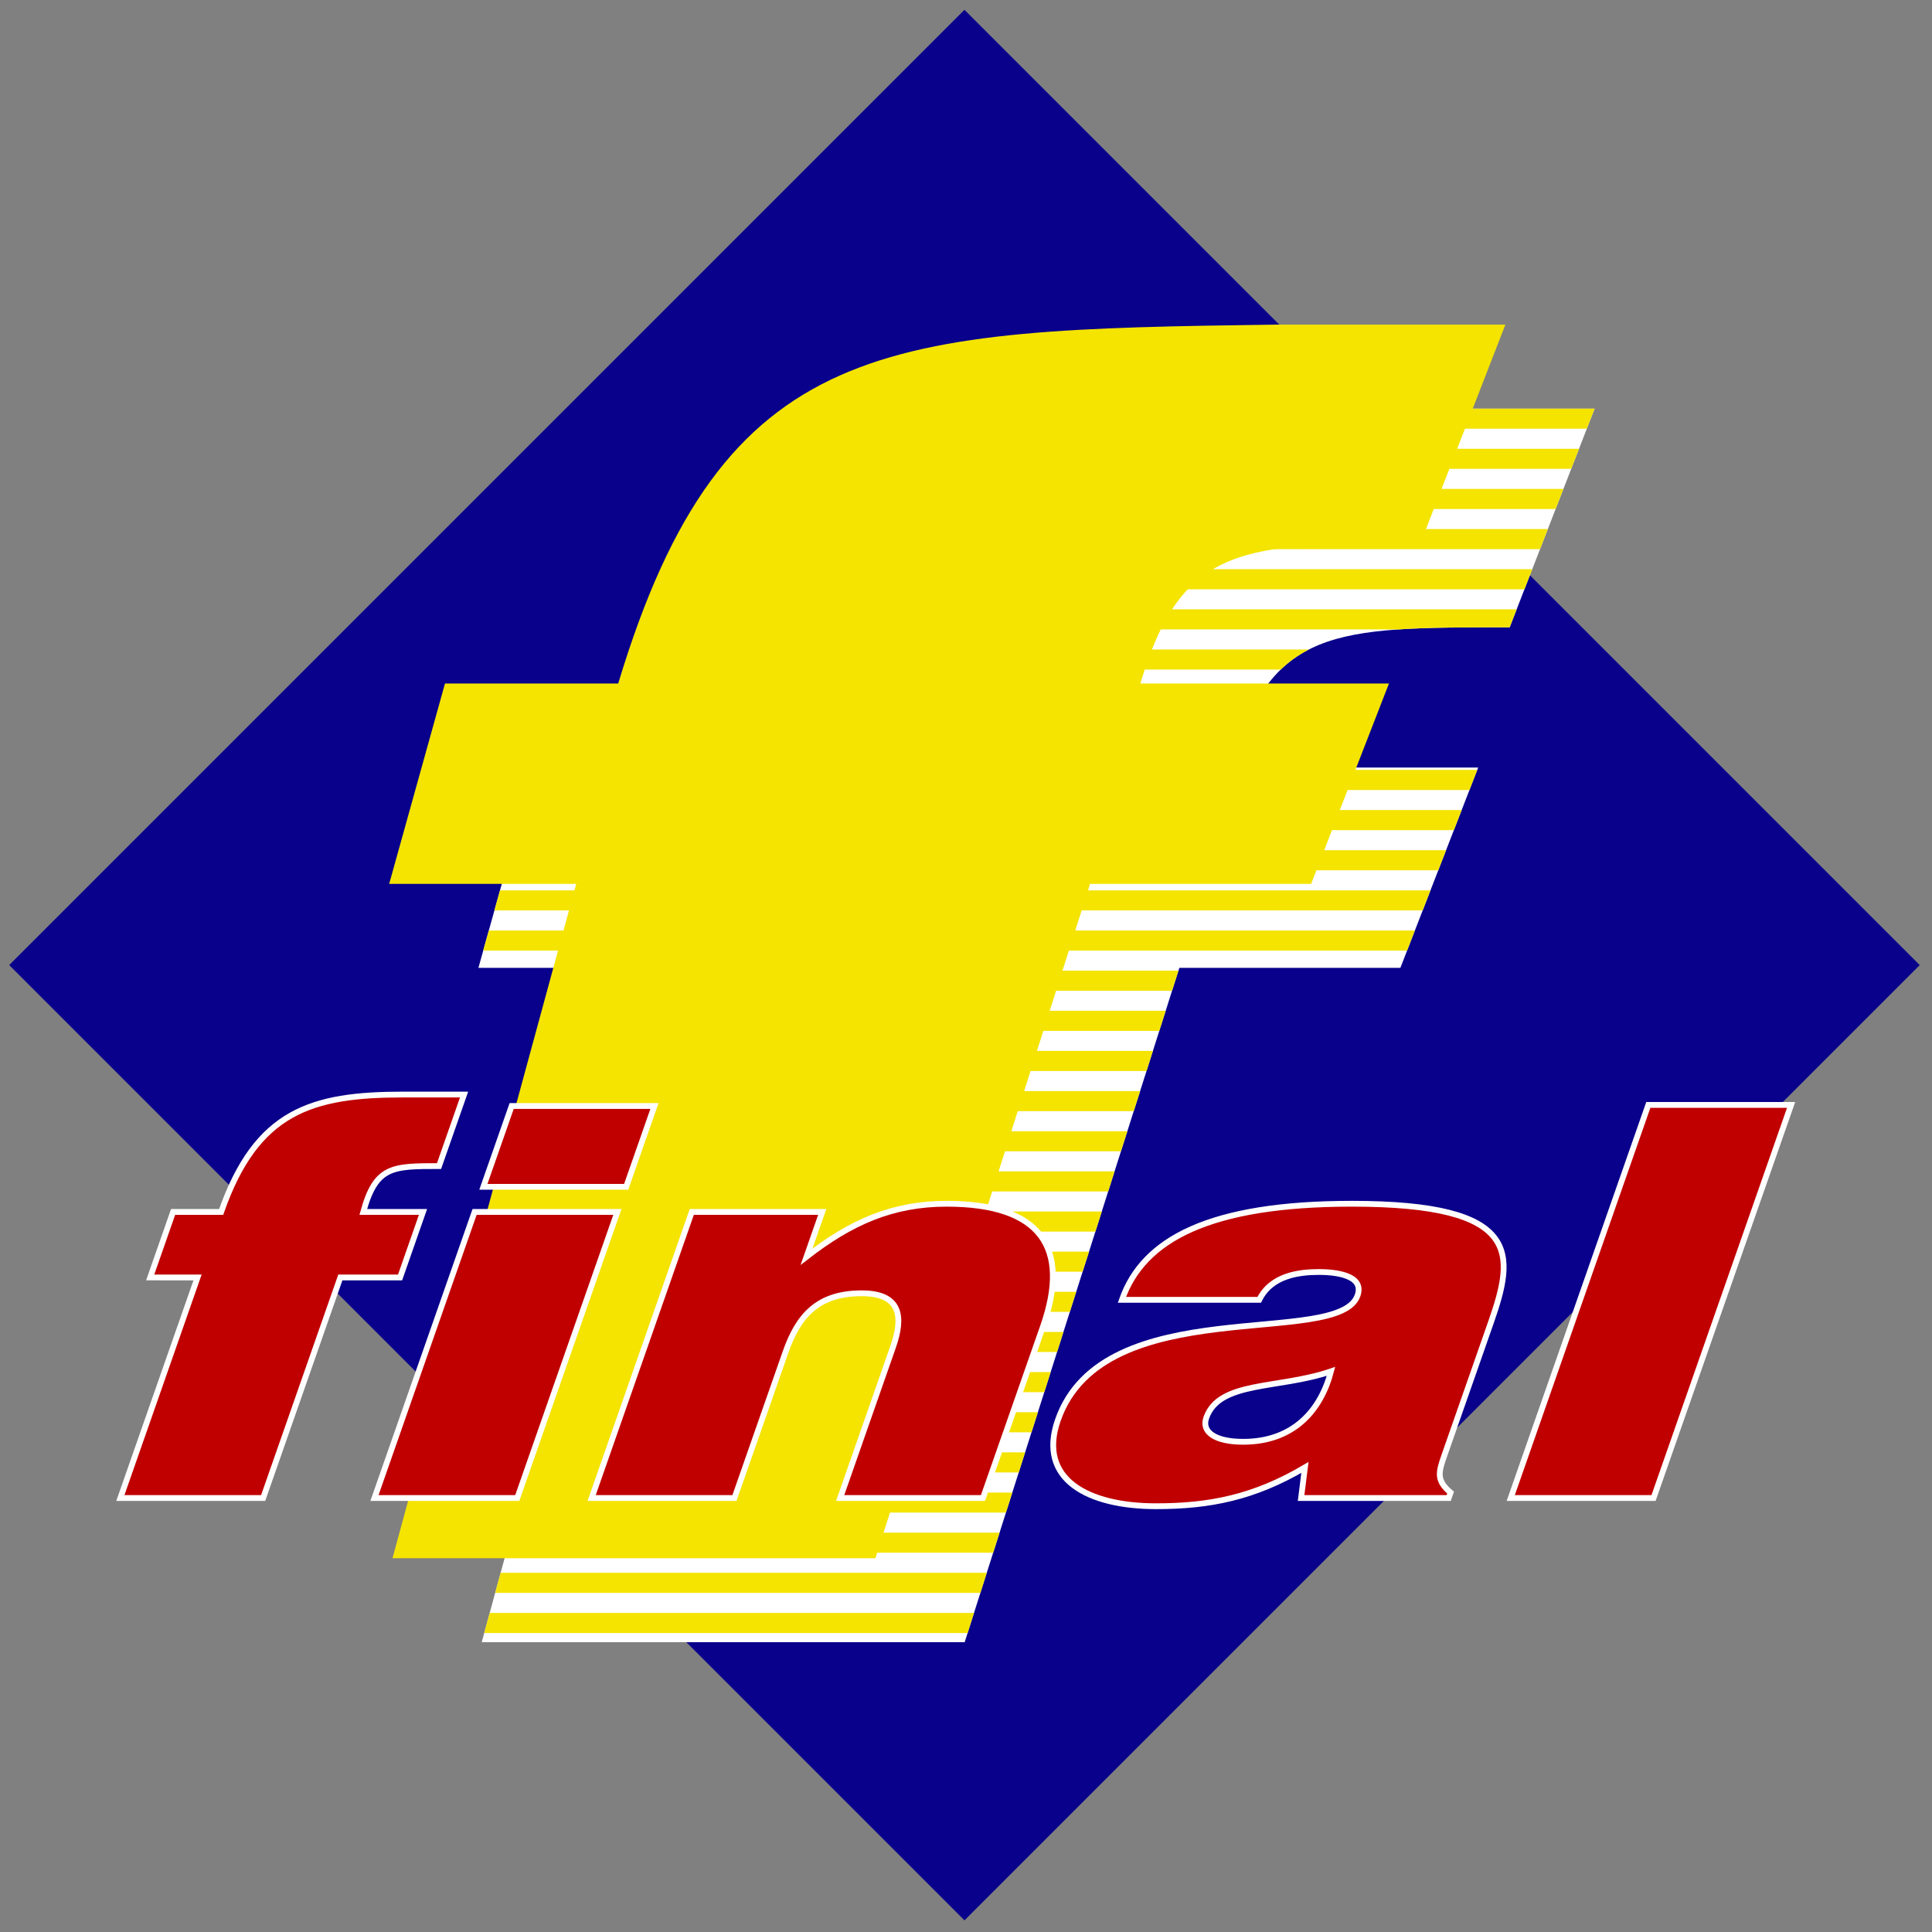 <?xml version="1.0" encoding="utf-8"?>
<!-- Generator: Adobe Illustrator 16.0.0, SVG Export Plug-In . SVG Version: 6.00 Build 0)  -->
<!DOCTYPE svg PUBLIC "-//W3C//DTD SVG 1.1//EN" "http://www.w3.org/Graphics/SVG/1.1/DTD/svg11.dtd">
<svg version="1.1" id="Layer_1" xmlns="http://www.w3.org/2000/svg" xmlns:xlink="http://www.w3.org/1999/xlink" x="0px" y="0px"
	 width="800px" height="800px" viewBox="0 0 800 800" enable-background="new 0 0 800 800" xml:space="preserve">
<rect x="0" y="0" width="800" height="800" fill="#808080" stroke="none"/>
<rect x="119.708" y="119.874" transform="matrix(0.707 -0.707 0.707 0.707 -165.576 399.501)" fill-rule="evenodd" clip-rule="evenodd" fill="#09008B" width="559.486" height="559.485"/>
<path fill-rule="evenodd" clip-rule="evenodd" fill="#FFFFFF" d="M509.152,317.818c17.183-58.062,42.952-58.062,115.975-58.062
	l35.169-90.549h-95.574c-160.924,2.169-228.309,4.346-271.783,148.611h-71.732l-23.102,82.945h77.445l-76.081,279.248h199.982
	l88.895-279.248h91.521l32.217-82.945H509.152z"/>
<g>
	<defs>
		<path id="SVGID_1_" d="M509.152,317.818c17.183-58.062,42.952-58.062,115.975-58.062l35.169-90.549h-95.574
			c-160.924,2.169-228.309,4.346-271.783,148.611h-71.732l-23.102,82.945h77.445l-76.081,279.248h199.982l88.895-279.248h91.521
			l32.217-82.945H509.152z"/>
	</defs>
	<clipPath id="SVGID_2_">
		<use xlink:href="#SVGID_1_"  overflow="visible"/>
	</clipPath>
	<rect x="90.207" y="169.207" clip-path="url(#SVGID_2_)" fill="#F4E400" width="608.594" height="8.311"/>
	<rect x="90.207" y="185.83" clip-path="url(#SVGID_2_)" fill="#F4E400" width="608.594" height="8.311"/>
	<rect x="90.207" y="202.451" clip-path="url(#SVGID_2_)" fill="#F4E400" width="608.594" height="8.313"/>
	<rect x="90.207" y="219.074" clip-path="url(#SVGID_2_)" fill="#F4E400" width="608.594" height="8.311"/>
	<rect x="90.207" y="235.697" clip-path="url(#SVGID_2_)" fill="#F4E400" width="608.594" height="8.311"/>
	<rect x="90.207" y="252.318" clip-path="url(#SVGID_2_)" fill="#F4E400" width="608.594" height="8.313"/>
	<rect x="90.207" y="268.941" clip-path="url(#SVGID_2_)" fill="#F4E400" width="608.594" height="8.311"/>
	<rect x="90.207" y="285.565" clip-path="url(#SVGID_2_)" fill="#F4E400" width="608.594" height="8.312"/>
	<rect x="90.207" y="302.188" clip-path="url(#SVGID_2_)" fill="#F4E400" width="608.594" height="8.31"/>
	<rect x="90.207" y="318.811" clip-path="url(#SVGID_2_)" fill="#F4E400" width="608.594" height="8.311"/>
	<rect x="90.207" y="335.432" clip-path="url(#SVGID_2_)" fill="#F4E400" width="608.594" height="8.313"/>
	<rect x="90.207" y="352.056" clip-path="url(#SVGID_2_)" fill="#F4E400" width="608.594" height="8.31"/>
	<rect x="90.207" y="368.678" clip-path="url(#SVGID_2_)" fill="#F4E400" width="608.594" height="8.311"/>
	<rect x="90.207" y="385.299" clip-path="url(#SVGID_2_)" fill="#F4E400" width="608.594" height="8.313"/>
	<rect x="90.207" y="401.923" clip-path="url(#SVGID_2_)" fill="#F4E400" width="608.594" height="8.312"/>
	<rect x="90.207" y="418.546" clip-path="url(#SVGID_2_)" fill="#F4E400" width="608.594" height="8.313"/>
	<rect x="90.207" y="435.167" clip-path="url(#SVGID_2_)" fill="#F4E400" width="608.594" height="8.313"/>
	<rect x="90.207" y="451.792" clip-path="url(#SVGID_2_)" fill="#F4E400" width="608.594" height="8.311"/>
	<rect x="90.207" y="468.413" clip-path="url(#SVGID_2_)" fill="#F4E400" width="608.594" height="8.313"/>
	<rect x="90.207" y="485.037" clip-path="url(#SVGID_2_)" fill="#F4E400" width="608.594" height="8.311"/>
	<rect x="90.207" y="501.659" clip-path="url(#SVGID_2_)" fill="#F4E400" width="608.594" height="8.312"/>
	<rect x="90.207" y="518.28" clip-path="url(#SVGID_2_)" fill="#F4E400" width="608.594" height="8.313"/>
	<rect x="90.207" y="534.904" clip-path="url(#SVGID_2_)" fill="#F4E400" width="608.594" height="8.31"/>
	<rect x="90.207" y="551.527" clip-path="url(#SVGID_2_)" fill="#F4E400" width="608.594" height="8.311"/>
	<rect x="90.207" y="568.148" clip-path="url(#SVGID_2_)" fill="#F4E400" width="608.594" height="8.312"/>
	<rect x="90.207" y="584.773" clip-path="url(#SVGID_2_)" fill="#F4E400" width="608.594" height="8.309"/>
	<rect x="90.207" y="601.394" clip-path="url(#SVGID_2_)" fill="#F4E400" width="608.594" height="8.314"/>
	<rect x="90.207" y="618.018" clip-path="url(#SVGID_2_)" fill="#F4E400" width="608.594" height="8.311"/>
	<rect x="90.207" y="634.642" clip-path="url(#SVGID_2_)" fill="#F4E400" width="608.594" height="8.31"/>
	<rect x="90.207" y="651.262" clip-path="url(#SVGID_2_)" fill="#F4E400" width="608.594" height="8.313"/>
	<rect x="90.207" y="667.885" clip-path="url(#SVGID_2_)" fill="#F4E400" width="608.594" height="8.311"/>
</g>
<path fill-rule="evenodd" clip-rule="evenodd" fill="#F4E400" d="M472.198,283.039c17.183-58.063,42.951-58.063,115.974-58.063
	l35.17-90.55h-95.57c-160.927,2.172-228.312,4.347-271.785,148.613h-71.733l-23.103,82.946h77.445l-76.079,279.25h199.981
	l88.894-279.25h91.526l32.214-82.946H472.198z"/>
<path fill-rule="evenodd" clip-rule="evenodd" fill="#C00000" d="M150.423,501.838c5.223-18.993,12.047-18.993,31.377-18.993
	l10.365-29.616h-25.299c-37.809,0-60.652,6.783-75.289,48.609H71.68l-9.494,27.128H81.8l-31.964,91.337h59.129l31.962-91.337h24.734
	l9.494-27.128H150.423z"/>
<path fill="none" stroke="#FFFFFF" stroke-width="2.4" stroke-miterlimit="3.864" d="M150.423,501.838
	c5.223-18.993,12.047-18.993,31.377-18.993l10.365-29.616h-25.299c-37.809,0-60.652,6.783-75.289,48.609H71.68l-9.494,27.128H81.8
	l-31.964,91.337h59.129l31.962-91.337h24.734l9.494-27.128H150.423z"/>
<path fill-rule="evenodd" clip-rule="evenodd" fill="#C00000" d="M259.281,491.437l11.711-33.46h-59.128l-11.712,33.46H259.281z
	 M214.184,620.303l41.458-118.465h-59.129l-41.458,118.465H214.184z"/>
<path fill="none" stroke="#FFFFFF" stroke-width="2.4" stroke-miterlimit="3.864" d="M259.281,491.437l11.711-33.46h-59.128
	l-11.712,33.46H259.281z M214.184,620.303l41.458-118.465h-59.129l-41.458,118.465H214.184z"/>
<path fill-rule="evenodd" clip-rule="evenodd" fill="#C00000" d="M244.993,620.303h59.129l21.125-60.362
	c5.302-15.148,13.377-24.416,31.571-24.416c16.772,0,17.113,10.397,12.999,22.154l-21.917,62.624h59.127l24.845-70.988
	c11.395-32.558-0.675-50.869-39.906-50.869c-22.456,0-39.644,7.688-57.989,21.928l6.486-18.535h-54.011L244.993,620.303z"/>
<path fill="none" stroke="#FFFFFF" stroke-width="2.4" stroke-miterlimit="3.864" d="M244.993,620.303h59.129l21.125-60.362
	c5.302-15.148,13.377-24.416,31.571-24.416c16.772,0,17.113,10.397,12.999,22.154l-21.917,62.624h59.127l24.845-70.988
	c11.395-32.558-0.675-50.869-39.906-50.869c-22.456,0-39.644,7.688-57.989,21.928l6.486-18.535h-54.011L244.993,620.303z"/>
<path fill-rule="evenodd" clip-rule="evenodd" fill="#C00000" d="M514.78,597.016c-11.653,0-17.339-4.068-15.281-9.947
	c5.38-15.374,29.7-11.757,51.64-19.218C546.863,584.129,535.531,597.016,514.78,597.016z M599.869,620.303l0.793-2.261
	c-5.938-4.975-5.031-8.365-2.659-15.146l19.385-55.39c9.892-28.261,12.902-49.061-57.592-49.061
	c-58.848,0-86.448,14.694-95.228,39.79h56.854c4.983-10.174,16.543-11.529,24.785-11.529c6.254,0,18.937,1.129,15.93,9.721
	c-7.756,22.155-105.24-2.26-124.073,51.546c-8.626,24.644,12.518,35.722,40.658,35.722c22.171,0,40.493-3.615,61.619-16.053
	l-1.589,12.661H599.869z"/>
<path fill="none" stroke="#FFFFFF" stroke-width="2.4" stroke-miterlimit="3.864" d="M514.78,597.016
	c-11.653,0-17.339-4.068-15.281-9.947c5.38-15.374,29.7-11.757,51.64-19.218C546.863,584.129,535.531,597.016,514.78,597.016z
	 M599.869,620.303l0.793-2.261c-5.938-4.975-5.031-8.365-2.659-15.146l19.385-55.39c9.892-28.261,12.902-49.061-57.592-49.061
	c-58.848,0-86.448,14.694-95.228,39.79h56.854c4.983-10.174,16.543-11.529,24.785-11.529c6.254,0,18.937,1.129,15.93,9.721
	c-7.756,22.155-105.24-2.26-124.073,51.546c-8.626,24.644,12.518,35.722,40.658,35.722c22.171,0,40.493-3.615,61.619-16.053
	l-1.589,12.661H599.869z"/>
<polygon fill-rule="evenodd" clip-rule="evenodd" fill="#C00000" points="684.694,620.303 741.66,457.523 682.532,457.523 
	625.564,620.303 "/>
<polygon fill="none" stroke="#FFFFFF" stroke-width="2.4" stroke-miterlimit="3.864" points="684.694,620.303 741.66,457.523 
	682.532,457.523 625.564,620.303 "/>
</svg>
